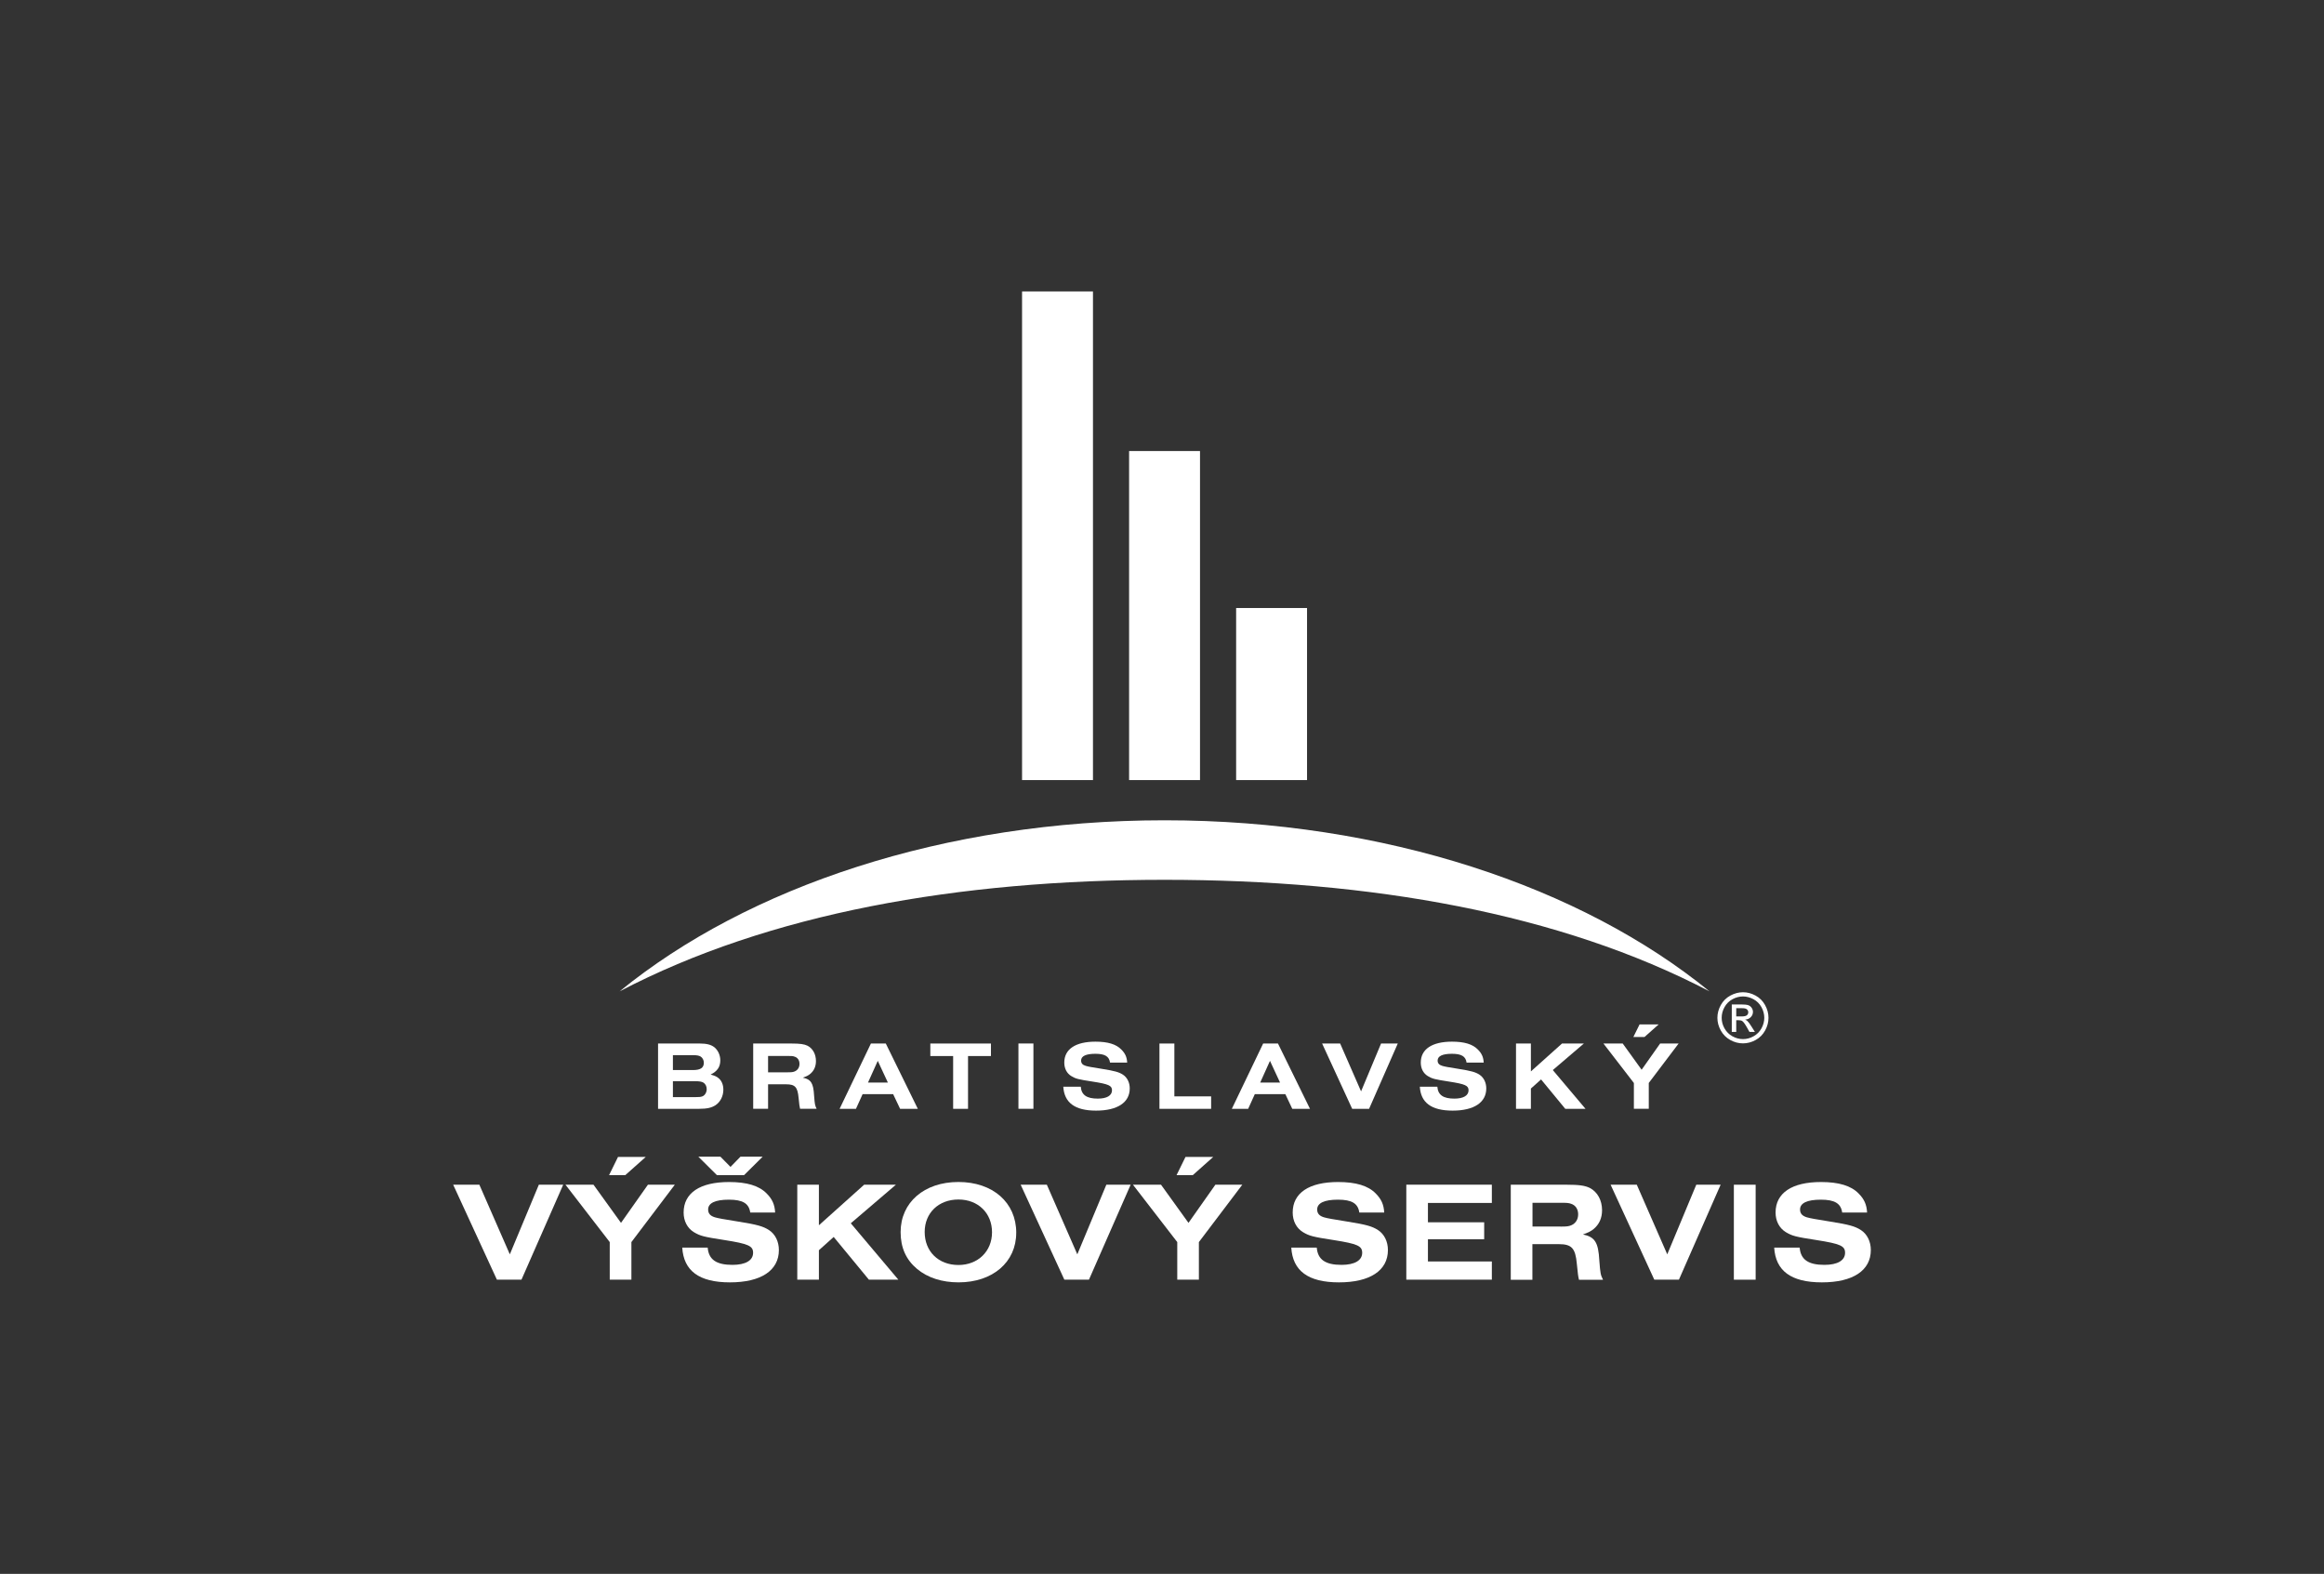 <?xml version="1.0" encoding="UTF-8"?>
<svg id="Layer_1" data-name="Layer 1" xmlns="http://www.w3.org/2000/svg" viewBox="0 0 724.33 490.47">
  <rect x="0" y="0" width="724.33" height="490.47" fill="#333333" stroke="none"/>
  <defs>
    <style>
      .cls-1 {
        fill: #fff;
      }
    </style>
  </defs>
  <path class="cls-1" d="M362.96,274.18c64.27,0,123.32,10.43,169.84,34.76-39.83-32.49-101.1-53.31-169.84-53.31s-130.01,20.82-169.84,53.31c46.52-24.33,105.57-34.76,169.84-34.76"/>
  <rect class="cls-1" x="385.27" y="189.48" width="22.1" height="53.62"/>
  <rect class="cls-1" x="318.55" y="90.83" width="22.1" height="152.27"/>
  <rect class="cls-1" x="351.91" y="140.56" width="22.1" height="102.54"/>
  <g>
    <path class="cls-1" d="M216.54,341.91c1.43,0,1.92-.06,2.44-.27.76-.34,1.28-1.25,1.28-2.23,0-.89-.4-1.65-1.04-2.04-.55-.31-1.25-.43-2.66-.43h-6.83v4.97h6.8ZM215.96,333.47c2.37,0,3.41-.7,3.41-2.29,0-.79-.4-1.55-1-1.92-.52-.31-1.13-.43-2.38-.43h-6.26v4.64h6.23ZM205.1,325.2h13.03c2.07,0,3.44.34,4.48,1.13,1.16.92,1.89,2.48,1.89,4.12,0,2.04-.95,3.42-3.02,4.42,1.31.37,1.86.61,2.44,1.1.98.76,1.53,2.07,1.53,3.6,0,2.01-.92,3.84-2.44,4.85-1.28.82-2.69,1.13-5.13,1.13h-12.78v-20.35Z"/>
    <path class="cls-1" d="M245.43,334.17c1.34,0,1.74-.06,2.26-.28.94-.4,1.49-1.25,1.49-2.35s-.55-1.95-1.53-2.25c-.49-.19-.91-.22-2.22-.22h-6.04v5.1h6.04ZM234.75,325.2h11.95c2.69,0,3.97.19,5.01.7,1.62.85,2.6,2.63,2.6,4.76,0,1.68-.61,3.02-1.77,3.99-.58.49-1.13.77-2.32,1.19,2.56.55,3.29,1.68,3.51,5.58.22,2.84.28,3.05.79,4.12h-5.16c-.21-.92-.21-1.04-.46-3.42-.31-3.35-1.1-4.21-3.87-4.21h-5.64v7.63h-4.64v-20.35Z"/>
  </g>
  <path class="cls-1" d="M276.73,337.37l-3.15-6.77-3.05,6.77h6.19ZM271.44,325.2h4.64l9.98,20.35h-5.52l-2.17-4.57h-9.52l-2.07,4.57h-5.1l9.76-20.35Z"/>
  <polygon class="cls-1" points="297.07 329.1 289.96 329.1 289.96 325.2 308.85 325.2 308.85 329.1 301.71 329.1 301.71 345.55 297.07 345.55 297.07 329.1"/>
  <rect class="cls-1" x="317.42" y="325.19" width="4.67" height="20.35"/>
  <path class="cls-1" d="M336.85,338.68c.22,2.57,1.86,3.69,5.31,3.69,2.8,0,4.42-.95,4.42-2.6,0-1.46-1.01-1.92-6.07-2.71-4.57-.7-5.24-.89-6.61-1.71-1.41-.85-2.19-2.37-2.19-4.21,0-4.18,3.5-6.52,9.72-6.52,3.85,0,6.44.79,8.05,2.44,1.22,1.22,1.74,2.37,1.83,4.08h-5.34c-.28-1.95-1.62-2.74-4.57-2.74s-4.45.73-4.45,2.1c0,.85.45,1.37,1.46,1.67.86.25,1.62.37,5.01.92,4,.64,5.34,1.01,6.59,1.83,1.31.86,2.1,2.44,2.1,4.27,0,4.39-3.84,6.92-10.49,6.92s-9.91-2.5-10.22-7.45h5.46Z"/>
  <polygon class="cls-1" points="361.37 325.2 366.02 325.2 366.02 341.67 377.48 341.67 377.48 345.55 361.37 345.55 361.37 325.2"/>
  <path class="cls-1" d="M398.96,337.37l-3.14-6.77-3.05,6.77h6.19ZM393.68,325.2h4.63l9.98,20.35h-5.52l-2.16-4.57h-9.52l-2.07,4.57h-5.09l9.76-20.35Z"/>
  <polygon class="cls-1" points="421.44 345.55 412.07 325.2 417.69 325.2 424.21 340.11 430.44 325.2 435.65 325.2 426.71 345.55 421.44 345.55"/>
  <path class="cls-1" d="M447.98,338.68c.22,2.57,1.86,3.69,5.31,3.69,2.81,0,4.42-.95,4.42-2.6,0-1.46-1.01-1.92-6.07-2.71-4.57-.7-5.25-.89-6.62-1.71-1.41-.85-2.2-2.37-2.2-4.21,0-4.18,3.51-6.52,9.73-6.52,3.85,0,6.44.79,8.05,2.44,1.22,1.22,1.74,2.37,1.83,4.08h-5.34c-.27-1.95-1.61-2.74-4.57-2.74s-4.45.73-4.45,2.1c0,.85.46,1.37,1.47,1.67.85.25,1.61.37,5,.92,4,.64,5.34,1.01,6.59,1.83,1.31.86,2.1,2.44,2.1,4.27,0,4.39-3.85,6.92-10.49,6.92s-9.92-2.5-10.22-7.45h5.46Z"/>
  <polygon class="cls-1" points="472.5 325.2 477.14 325.2 477.14 333.89 486.84 325.2 493.65 325.2 483.97 333.47 494.16 345.55 487.85 345.55 480.31 336.39 477.14 339.23 477.14 345.55 472.5 345.55 472.5 325.2"/>
  <path class="cls-1" d="M511.01,319.25h5.94l-4.39,3.91h-3.48l1.93-3.91ZM509.23,337.49l-9.48-12.29h6.01l5.89,8.17,5.77-8.17h5.76l-9.3,12.29v8.05h-4.64v-8.05Z"/>
  <polygon class="cls-1" points="167.95 369.19 158.9 390.9 149.4 369.19 141.24 369.19 154.87 398.79 162.53 398.79 175.54 369.19 167.95 369.19"/>
  <path class="cls-1" d="M201.94,369.2l-8.39,11.89-8.57-11.89h-8.74l13.8,17.88v11.71h6.75v-11.71l13.53-17.88h-8.39ZM192.62,360.54l-2.79,5.68h5.05l6.39-5.68h-8.66Z"/>
  <path class="cls-1" d="M224.53,360.46l3.15,3.19,3.11-3.19h6.92l-5.82,5.77h-8.43l-5.81-5.77h6.88ZM220.57,388.81c.31,3.73,2.7,5.37,7.72,5.37,4.08,0,6.43-1.38,6.43-3.77,0-2.13-1.46-2.79-8.83-3.95-6.65-1.03-7.63-1.29-9.63-2.48-2.04-1.25-3.19-3.47-3.19-6.12,0-6.09,5.1-9.5,14.15-9.5,5.59,0,9.36,1.16,11.71,3.55,1.77,1.77,2.53,3.47,2.66,5.95h-7.76c-.4-2.84-2.35-4-6.65-4s-6.47,1.07-6.47,3.06c0,1.24.66,2,2.12,2.44,1.25.35,2.36.53,7.28,1.33,5.82.93,7.76,1.46,9.59,2.66,1.91,1.24,3.06,3.55,3.06,6.21,0,6.39-5.59,10.07-15.26,10.07s-14.41-3.64-14.86-10.83h7.94Z"/>
  <polygon class="cls-1" points="269.34 369.19 255.23 381.84 255.23 369.19 248.49 369.19 248.49 398.79 255.23 398.79 255.23 389.61 259.84 385.48 270.81 398.79 279.99 398.79 265.17 381.22 279.24 369.19 269.34 369.19"/>
  <path class="cls-1" d="M288.2,383.93c0,6.08,4.3,10.29,10.52,10.29,6.08,0,10.47-4.26,10.47-10.2s-4.3-10.21-10.47-10.21-10.52,4.17-10.52,10.12M316.73,384.19c0,9.14-7.33,15.44-17.97,15.44-5.15,0-9.59-1.42-12.92-4.17-3.45-2.88-5.14-6.65-5.14-11.49,0-9.24,7.33-15.62,18.02-15.62s18.02,6.38,18.02,15.84"/>
  <polygon class="cls-1" points="344.82 369.19 335.77 390.9 326.27 369.19 318.11 369.19 331.73 398.79 339.4 398.79 352.4 369.19 344.82 369.19"/>
  <path class="cls-1" d="M378.8,369.2l-8.38,11.89-8.56-11.89h-8.75l13.81,17.88v11.71h6.74v-11.71l13.53-17.88h-8.39ZM369.49,360.54l-2.79,5.68h5.05l6.39-5.68h-8.65Z"/>
  <path class="cls-1" d="M410.4,388.81c.31,3.73,2.7,5.37,7.72,5.37,4.08,0,6.44-1.38,6.44-3.77,0-2.13-1.47-2.79-8.83-3.95-6.65-1.03-7.63-1.29-9.63-2.48-2.04-1.25-3.2-3.47-3.2-6.12,0-6.09,5.1-9.5,14.15-9.5,5.59,0,9.36,1.16,11.71,3.55,1.77,1.78,2.53,3.47,2.66,5.95h-7.76c-.4-2.84-2.35-4-6.65-4s-6.48,1.07-6.48,3.06c0,1.24.67,2,2.13,2.44,1.25.35,2.36.53,7.28,1.33,5.82.93,7.76,1.46,9.58,2.66,1.91,1.24,3.06,3.55,3.06,6.21,0,6.39-5.59,10.07-15.26,10.07s-14.42-3.64-14.86-10.83h7.94Z"/>
  <polygon class="cls-1" points="438.31 369.19 438.31 398.79 464.97 398.79 464.97 393.12 445.05 393.12 445.05 386.19 462.58 386.19 462.58 380.91 445.05 380.91 445.05 374.88 464.97 374.88 464.97 369.19 438.31 369.19"/>
  <path class="cls-1" d="M486.41,382.25c1.95,0,2.53-.09,3.29-.4,1.37-.58,2.17-1.82,2.17-3.42s-.8-2.84-2.21-3.29c-.71-.26-1.33-.31-3.24-.31h-8.78v7.41h8.78ZM470.88,369.2h17.39c3.9,0,5.77.27,7.28,1.03,2.35,1.24,3.77,3.82,3.77,6.92,0,2.45-.89,4.39-2.58,5.82-.84.71-1.64,1.11-3.37,1.73,3.73.8,4.79,2.44,5.1,8.12.31,4.13.4,4.44,1.15,6h-7.49c-.31-1.33-.31-1.51-.67-4.97-.44-4.88-1.6-6.13-5.64-6.13h-8.21v11.1h-6.74v-29.6Z"/>
  <polygon class="cls-1" points="528.69 369.19 519.64 390.9 510.14 369.19 501.98 369.19 515.6 398.79 523.28 398.79 536.28 369.19 528.69 369.19"/>
  <rect class="cls-1" x="540.4" y="369.2" width="6.79" height="29.6"/>
  <g>
    <path class="cls-1" d="M560.91,388.81c.31,3.73,2.7,5.37,7.72,5.37,4.08,0,6.43-1.38,6.43-3.77,0-2.13-1.46-2.79-8.83-3.95-6.65-1.03-7.63-1.29-9.63-2.48-2.04-1.25-3.2-3.47-3.2-6.12,0-6.09,5.1-9.5,14.15-9.5,5.59,0,9.36,1.16,11.71,3.55,1.77,1.78,2.53,3.47,2.66,5.95h-7.76c-.4-2.84-2.35-4-6.65-4s-6.48,1.07-6.48,3.06c0,1.24.67,2,2.13,2.44,1.25.35,2.36.53,7.28,1.33,5.82.93,7.76,1.46,9.59,2.66,1.91,1.24,3.06,3.55,3.06,6.21,0,6.39-5.59,10.07-15.26,10.07s-14.42-3.64-14.86-10.83h7.94Z"/>
    <path class="cls-1" d="M541.13,316.76h1.68c.8,0,1.35-.12,1.64-.36.29-.24.44-.55.44-.95,0-.25-.07-.48-.21-.68-.14-.2-.34-.35-.59-.44-.25-.1-.71-.15-1.38-.15h-1.57v2.58ZM539.75,321.58v-8.56h2.94c1.01,0,1.74.08,2.19.23.45.16.81.44,1.07.83.27.4.4.82.4,1.26,0,.62-.22,1.17-.67,1.63-.44.47-1.04.73-1.77.78.3.13.55.28.73.46.35.34.77.91,1.26,1.7l1.05,1.67h-1.69l-.76-1.35c-.59-1.06-1.08-1.73-1.44-2-.25-.19-.62-.29-1.11-.29h-.81v3.64h-1.38ZM543.24,310.53c-1.12,0-2.21.29-3.27.86-1.06.58-1.89,1.4-2.48,2.46-.6,1.07-.89,2.18-.89,3.33s.29,2.25.88,3.3c.59,1.06,1.41,1.87,2.46,2.46,1.06.59,2.16.88,3.3.88s2.25-.29,3.3-.88c1.06-.59,1.87-1.4,2.46-2.46.58-1.05.88-2.15.88-3.3s-.3-2.26-.89-3.33c-.59-1.06-1.42-1.88-2.48-2.46-1.07-.57-2.15-.86-3.26-.86M543.24,309.22c1.34,0,2.64.34,3.91,1.03,1.27.69,2.27,1.67,2.97,2.95.71,1.27,1.07,2.6,1.07,3.99s-.35,2.69-1.05,3.96c-.7,1.27-1.68,2.25-2.94,2.95-1.27.7-2.58,1.05-3.96,1.05s-2.7-.35-3.96-1.05c-1.26-.7-2.24-1.68-2.95-2.95-.7-1.26-1.06-2.58-1.06-3.96s.36-2.72,1.07-3.99c.71-1.28,1.71-2.26,2.98-2.95,1.27-.68,2.58-1.03,3.91-1.03"/>
  </g>
</svg>